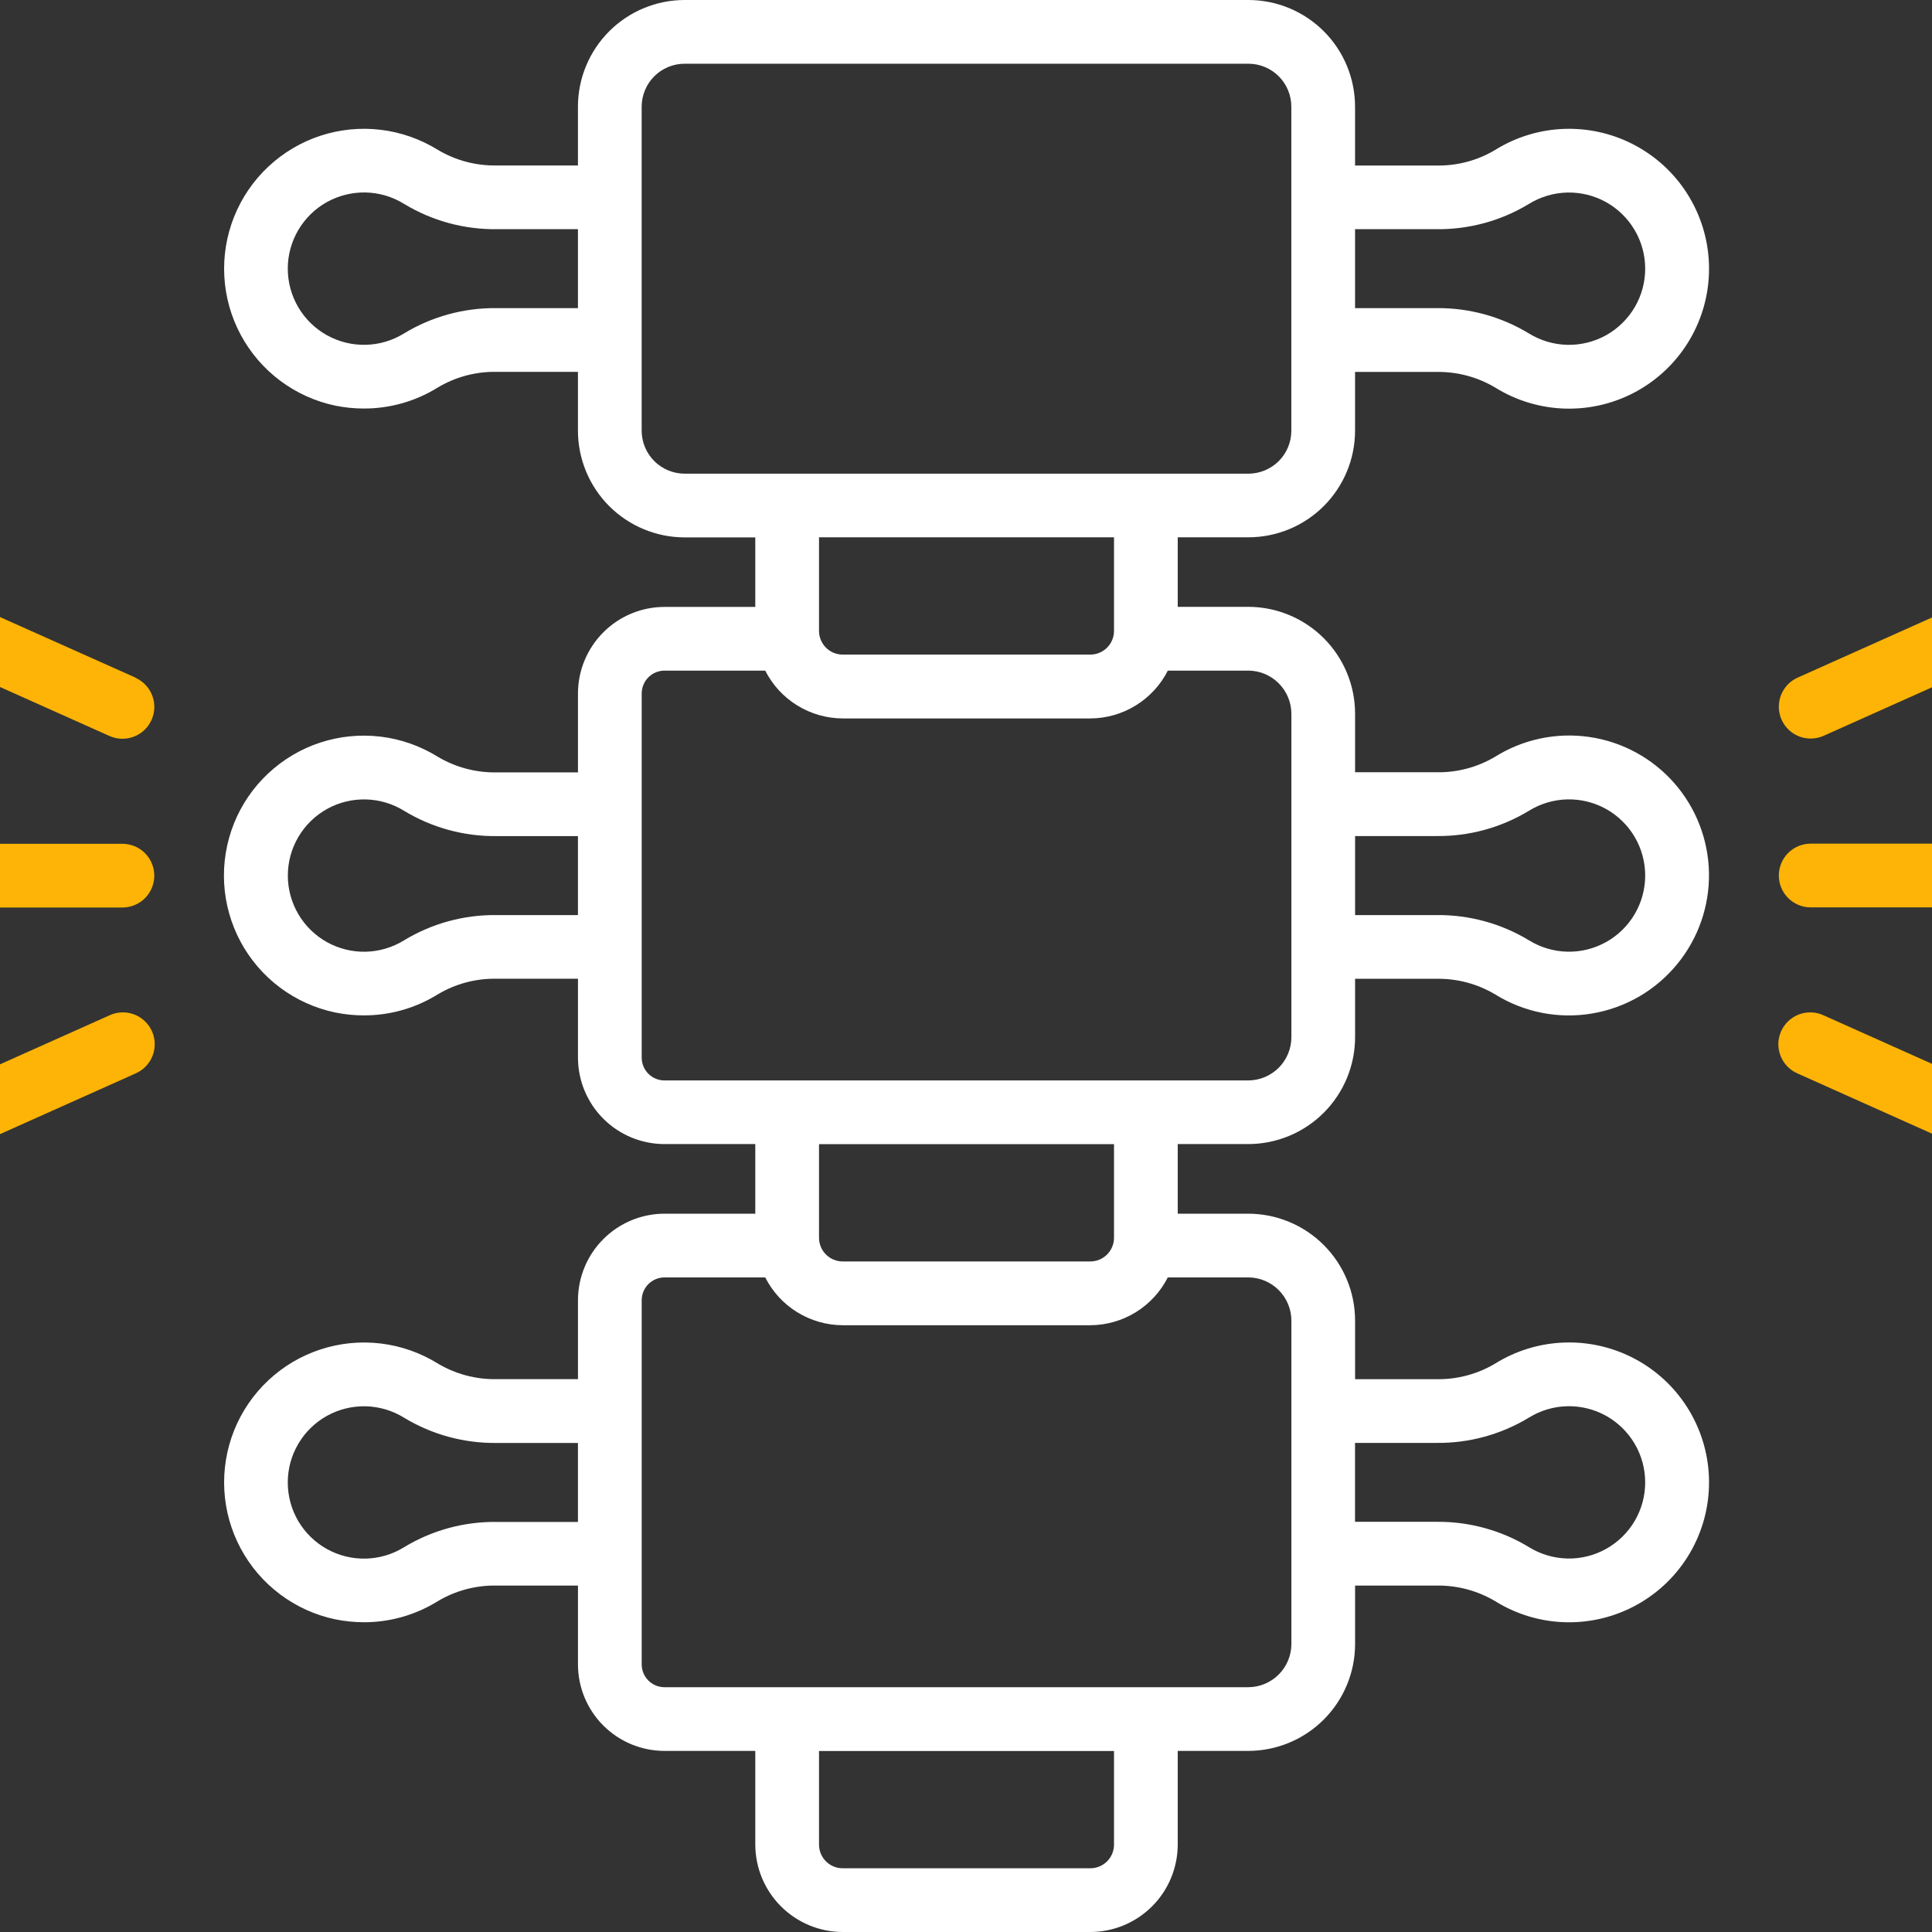 <svg width="64" height="64" viewBox="0 0 64 64" fill="none" xmlns="http://www.w3.org/2000/svg">
<rect x="0" y="0" width="64" height="64" fill="#333333" stroke="none"/>
<g clip-path="url(#clip0_2683_2486)">
<path d="M41.356 17.799C42.292 17.798 43.189 17.426 43.852 16.764C44.514 16.102 44.887 15.205 44.888 14.269V12.321H47.586C48.271 12.309 48.946 12.489 49.535 12.841C50.237 13.276 51.043 13.516 51.869 13.536C52.695 13.555 53.512 13.354 54.234 12.952C54.956 12.55 55.557 11.962 55.976 11.25C56.394 10.537 56.615 9.726 56.614 8.899C56.614 8.073 56.392 7.262 55.973 6.55C55.554 5.838 54.952 5.251 54.229 4.85C53.507 4.448 52.69 4.248 51.864 4.268C51.038 4.288 50.233 4.529 49.531 4.966C48.944 5.317 48.27 5.496 47.586 5.483H44.888V3.533C44.887 2.596 44.515 1.698 43.853 1.036C43.19 0.373 42.292 0.001 41.356 0H22.678C21.742 0.001 20.844 0.373 20.181 1.036C19.519 1.698 19.146 2.596 19.145 3.533V5.481H16.448C15.763 5.493 15.087 5.313 14.499 4.961C13.924 4.605 13.278 4.379 12.606 4.299C11.934 4.219 11.253 4.287 10.611 4.498C9.968 4.71 9.38 5.059 8.887 5.522C8.393 5.985 8.008 6.55 7.756 7.178C7.505 7.806 7.394 8.481 7.431 9.157C7.468 9.832 7.653 10.491 7.972 11.087C8.291 11.684 8.737 12.203 9.278 12.609C9.819 13.015 10.442 13.297 11.104 13.437C11.418 13.501 11.737 13.533 12.057 13.533C12.922 13.534 13.769 13.293 14.503 12.836C15.09 12.485 15.764 12.306 16.448 12.318H19.145V14.269C19.147 15.206 19.519 16.103 20.181 16.766C20.844 17.428 21.742 17.8 22.678 17.802H25.02V20.105H22.011C21.25 20.106 20.522 20.409 19.985 20.948C19.448 21.486 19.146 22.215 19.146 22.975V25.586H16.448C15.763 25.598 15.088 25.418 14.499 25.067C13.924 24.709 13.277 24.482 12.605 24.402C11.933 24.321 11.252 24.388 10.608 24.599C9.965 24.81 9.376 25.16 8.882 25.623C8.388 26.086 8.002 26.651 7.75 27.28C7.499 27.908 7.388 28.584 7.425 29.26C7.463 29.936 7.648 30.595 7.967 31.192C8.287 31.789 8.733 32.308 9.275 32.714C9.817 33.119 10.442 33.401 11.104 33.54C11.418 33.604 11.737 33.636 12.057 33.636C12.921 33.637 13.769 33.396 14.503 32.939C15.09 32.588 15.764 32.409 16.448 32.422H19.146V35.035C19.147 35.794 19.449 36.522 19.986 37.059C20.523 37.596 21.251 37.898 22.011 37.899H25.02V40.205H22.011C21.25 40.206 20.522 40.51 19.985 41.048C19.448 41.586 19.146 42.315 19.146 43.075V45.686H16.448C15.763 45.698 15.087 45.518 14.499 45.166C13.924 44.81 13.278 44.584 12.606 44.504C11.934 44.425 11.253 44.492 10.611 44.704C9.968 44.915 9.38 45.264 8.887 45.727C8.393 46.19 8.008 46.755 7.756 47.383C7.505 48.011 7.394 48.687 7.431 49.362C7.468 50.037 7.653 50.696 7.972 51.293C8.291 51.889 8.737 52.409 9.278 52.814C9.819 53.22 10.442 53.503 11.104 53.642C11.418 53.706 11.737 53.738 12.057 53.739C12.921 53.74 13.769 53.498 14.503 53.041C15.09 52.691 15.764 52.511 16.448 52.524H19.146V55.137C19.147 55.896 19.449 56.624 19.986 57.161C20.523 57.698 21.251 58 22.011 58.001H25.02V61.105C25.022 61.872 25.327 62.608 25.87 63.15C26.413 63.693 27.148 63.999 27.915 64H36.118C36.886 63.999 37.621 63.693 38.164 63.15C38.707 62.608 39.012 61.872 39.014 61.105V58.001H41.348C42.287 58 43.187 57.627 43.851 56.963C44.515 56.299 44.889 55.398 44.889 54.459V52.524H47.586C48.271 52.513 48.946 52.693 49.535 53.044C50.237 53.48 51.043 53.72 51.869 53.739C52.695 53.759 53.512 53.557 54.234 53.155C54.956 52.753 55.557 52.166 55.976 51.453C56.394 50.741 56.615 49.929 56.614 49.103C56.614 48.277 56.392 47.465 55.973 46.753C55.554 46.041 54.952 45.454 54.229 45.053C53.507 44.652 52.69 44.451 51.864 44.472C51.038 44.492 50.233 44.733 49.531 45.169C48.944 45.52 48.27 45.699 47.586 45.687H44.889V43.747C44.889 42.808 44.515 41.907 43.851 41.243C43.187 40.579 42.287 40.206 41.348 40.205H39.014V37.899H41.348C42.287 37.898 43.187 37.525 43.851 36.861C44.515 36.197 44.889 35.296 44.889 34.357V32.424H47.586C48.271 32.412 48.946 32.592 49.535 32.944C50.492 33.537 51.632 33.761 52.742 33.573C53.853 33.386 54.857 32.801 55.567 31.928C56.261 31.078 56.631 30.01 56.612 28.913C56.592 27.816 56.183 26.761 55.459 25.937C54.734 25.113 53.74 24.573 52.655 24.414C51.569 24.254 50.462 24.485 49.531 25.066C48.943 25.416 48.27 25.595 47.586 25.582H44.889V23.644C44.889 22.705 44.515 21.805 43.851 21.14C43.187 20.477 42.287 20.103 41.348 20.102H39.014V17.799H41.356ZM19.145 30.313H16.448C15.369 30.3 14.309 30.59 13.386 31.149C13.004 31.386 12.565 31.516 12.116 31.527C11.667 31.537 11.223 31.427 10.83 31.209C10.437 30.99 10.11 30.67 9.883 30.283C9.655 29.895 9.535 29.454 9.535 29.004C9.535 28.555 9.655 28.114 9.883 27.726C10.11 27.339 10.437 27.019 10.83 26.8C11.223 26.581 11.667 26.472 12.116 26.482C12.565 26.492 13.004 26.623 13.386 26.859C14.309 27.419 15.371 27.709 16.451 27.697H19.145V30.313ZM19.145 50.416H16.448C15.369 50.403 14.309 50.693 13.386 51.253C13.005 51.49 12.566 51.62 12.117 51.631C11.667 51.642 11.223 51.532 10.83 51.314C10.437 51.096 10.11 50.776 9.881 50.389C9.653 50.001 9.533 49.56 9.533 49.11C9.532 48.66 9.652 48.219 9.88 47.831C10.107 47.443 10.434 47.123 10.827 46.904C11.22 46.685 11.664 46.575 12.113 46.585C12.562 46.596 13.001 46.725 13.383 46.962C14.307 47.522 15.368 47.812 16.448 47.8H19.145V50.416ZM36.903 61.105C36.903 61.313 36.82 61.513 36.673 61.66C36.526 61.807 36.326 61.889 36.118 61.889H27.915C27.707 61.889 27.508 61.807 27.361 61.66C27.214 61.513 27.131 61.313 27.131 61.105V58.005H36.903V61.105ZM36.903 37.902V41.003C36.903 41.211 36.82 41.41 36.673 41.557C36.526 41.704 36.326 41.787 36.118 41.787H27.915C27.707 41.787 27.508 41.704 27.361 41.557C27.214 41.41 27.131 41.211 27.131 41.003V37.902H36.903ZM47.586 47.798C48.665 47.81 49.725 47.52 50.648 46.96C51.03 46.724 51.468 46.593 51.918 46.583C52.367 46.573 52.811 46.682 53.204 46.901C53.596 47.12 53.923 47.44 54.151 47.827C54.379 48.215 54.499 48.656 54.499 49.105C54.499 49.555 54.379 49.996 54.151 50.384C53.923 50.771 53.596 51.091 53.204 51.309C52.811 51.528 52.367 51.638 51.918 51.628C51.468 51.617 51.03 51.487 50.648 51.25C49.725 50.69 48.663 50.4 47.583 50.412H44.887V47.798H47.586ZM42.779 43.747V46.733V46.742V51.469V51.477V54.46C42.778 54.839 42.627 55.203 42.359 55.471C42.091 55.739 41.727 55.89 41.348 55.891H22.011C21.811 55.89 21.619 55.811 21.478 55.669C21.337 55.528 21.258 55.337 21.257 55.137V43.074C21.257 42.874 21.336 42.681 21.477 42.539C21.619 42.397 21.81 42.317 22.011 42.316H25.349C25.59 42.791 25.956 43.19 26.409 43.469C26.862 43.748 27.383 43.898 27.915 43.9H36.118C36.651 43.898 37.172 43.748 37.625 43.469C38.077 43.19 38.444 42.791 38.685 42.316H41.348C41.727 42.316 42.091 42.467 42.359 42.736C42.627 43.004 42.778 43.368 42.779 43.747ZM47.586 7.592C48.664 7.605 49.725 7.315 50.648 6.755C51.03 6.519 51.468 6.389 51.918 6.378C52.367 6.368 52.811 6.478 53.204 6.696C53.596 6.915 53.923 7.235 54.151 7.622C54.379 8.01 54.499 8.451 54.499 8.901C54.499 9.35 54.379 9.791 54.151 10.179C53.923 10.566 53.596 10.886 53.204 11.105C52.811 11.323 52.367 11.433 51.918 11.423C51.468 11.412 51.03 11.282 50.648 11.046C49.724 10.486 48.663 10.195 47.583 10.207H44.888V7.592H47.586ZM16.448 10.207C15.369 10.194 14.308 10.485 13.386 11.044C13.004 11.281 12.565 11.412 12.116 11.422C11.666 11.433 11.222 11.323 10.829 11.104C10.436 10.886 10.109 10.566 9.881 10.178C9.653 9.79 9.533 9.349 9.533 8.899C9.533 8.45 9.653 8.008 9.881 7.621C10.109 7.233 10.436 6.913 10.829 6.694C11.222 6.476 11.666 6.366 12.116 6.376C12.565 6.387 13.004 6.517 13.386 6.754C14.309 7.314 15.371 7.604 16.451 7.592H19.145V10.207H16.448ZM21.256 14.269V3.533C21.257 3.156 21.407 2.794 21.673 2.528C21.94 2.261 22.301 2.111 22.678 2.111H41.356C41.733 2.111 42.094 2.261 42.361 2.528C42.627 2.794 42.777 3.156 42.777 3.533V14.269C42.777 14.646 42.627 15.007 42.361 15.274C42.094 15.54 41.733 15.69 41.356 15.691H22.678C22.301 15.69 21.94 15.54 21.673 15.274C21.407 15.007 21.257 14.646 21.256 14.269ZM47.586 27.695C48.664 27.707 49.725 27.418 50.648 26.858C51.03 26.622 51.468 26.491 51.918 26.481C52.367 26.471 52.811 26.58 53.204 26.799C53.596 27.018 53.923 27.337 54.151 27.725C54.379 28.112 54.499 28.554 54.499 29.003C54.499 29.453 54.379 29.894 54.151 30.282C53.923 30.669 53.596 30.989 53.204 31.207C52.811 31.426 52.367 31.536 51.918 31.526C51.468 31.515 51.03 31.385 50.648 31.148C49.725 30.59 48.664 30.301 47.586 30.313H44.889V27.695H47.586ZM42.779 23.644V26.634V26.642V31.369V31.378V34.36C42.778 34.739 42.627 35.103 42.359 35.371C42.091 35.639 41.727 35.79 41.348 35.791H22.011C21.811 35.791 21.619 35.711 21.478 35.57C21.337 35.429 21.258 35.237 21.257 35.038V22.974C21.257 22.774 21.336 22.581 21.477 22.439C21.618 22.297 21.81 22.216 22.011 22.215H25.349C25.59 22.69 25.956 23.089 26.409 23.368C26.862 23.648 27.383 23.797 27.915 23.799H36.118C36.651 23.797 37.172 23.648 37.625 23.368C38.078 23.089 38.445 22.69 38.686 22.215H41.348C41.727 22.215 42.09 22.366 42.358 22.634C42.626 22.902 42.778 23.265 42.779 23.644ZM36.903 20.9C36.903 21.108 36.82 21.308 36.673 21.454C36.526 21.602 36.326 21.684 36.118 21.684H27.915C27.707 21.684 27.508 21.602 27.361 21.454C27.214 21.308 27.131 21.108 27.131 20.9V17.799H36.903V20.9Z" fill="white"/>
<path d="M65.981 27.947H59.981C59.701 27.947 59.433 28.059 59.235 28.256C59.037 28.454 58.926 28.723 58.926 29.003C58.926 29.283 59.037 29.551 59.235 29.749C59.433 29.947 59.701 30.058 59.981 30.058H65.981C66.261 30.058 66.529 29.947 66.727 29.749C66.925 29.551 67.037 29.283 67.037 29.003C67.037 28.723 66.925 28.454 66.727 28.256C66.529 28.059 66.261 27.947 65.981 27.947Z" fill="#FDB406"/>
<path d="M59.981 24.466C60.129 24.466 60.276 24.435 60.411 24.374L65.887 21.923C66.143 21.809 66.343 21.598 66.442 21.336C66.542 21.075 66.534 20.784 66.42 20.529C66.306 20.273 66.095 20.073 65.833 19.973C65.572 19.873 65.281 19.882 65.025 19.996L59.549 22.447C59.328 22.546 59.149 22.718 59.04 22.933C58.931 23.149 58.899 23.395 58.949 23.631C59 23.867 59.13 24.079 59.317 24.231C59.505 24.383 59.739 24.466 59.981 24.466Z" fill="#FDB406"/>
<path d="M65.889 36.087L60.413 33.636C60.286 33.576 60.149 33.543 60.009 33.537C59.869 33.531 59.729 33.554 59.598 33.602C59.466 33.651 59.346 33.726 59.244 33.822C59.142 33.917 59.06 34.033 59.002 34.16C58.945 34.288 58.914 34.426 58.91 34.566C58.907 34.706 58.932 34.846 58.983 34.976C59.034 35.107 59.11 35.226 59.208 35.326C59.305 35.427 59.422 35.507 59.551 35.562L65.027 38.014C65.154 38.074 65.292 38.108 65.433 38.114C65.573 38.121 65.713 38.099 65.845 38.05C65.977 38.002 66.098 37.927 66.201 37.831C66.304 37.735 66.386 37.62 66.444 37.491C66.501 37.363 66.532 37.224 66.535 37.084C66.539 36.943 66.514 36.803 66.462 36.672C66.41 36.542 66.333 36.422 66.235 36.322C66.136 36.221 66.019 36.142 65.889 36.087Z" fill="#FDB406"/>
<path d="M4.055 30.063C4.335 30.063 4.604 29.951 4.802 29.754C4.999 29.556 5.111 29.287 5.111 29.007C5.111 28.727 4.999 28.459 4.802 28.261C4.604 28.063 4.335 27.952 4.055 27.952H-1.944C-2.224 27.952 -2.493 28.063 -2.691 28.261C-2.889 28.459 -3 28.727 -3 29.007C-3 29.287 -2.889 29.556 -2.691 29.754C-2.493 29.951 -2.224 30.063 -1.944 30.063H4.055Z" fill="#FDB406"/>
<path d="M3.623 33.636L-1.854 36.087C-1.983 36.142 -2.101 36.221 -2.199 36.322C-2.297 36.422 -2.375 36.542 -2.426 36.672C-2.478 36.803 -2.503 36.943 -2.5 37.084C-2.497 37.224 -2.465 37.363 -2.408 37.491C-2.351 37.62 -2.268 37.735 -2.165 37.831C-2.063 37.927 -1.942 38.002 -1.81 38.05C-1.678 38.099 -1.537 38.121 -1.397 38.114C-1.256 38.108 -1.119 38.074 -0.992 38.014L4.485 35.562C4.614 35.507 4.73 35.427 4.828 35.326C4.925 35.226 5.002 35.107 5.053 34.976C5.104 34.846 5.129 34.706 5.125 34.566C5.122 34.426 5.091 34.288 5.033 34.16C4.976 34.033 4.894 33.917 4.792 33.822C4.69 33.726 4.569 33.651 4.438 33.602C4.307 33.554 4.167 33.531 4.027 33.537C3.887 33.543 3.749 33.576 3.623 33.636Z" fill="#FDB406"/>
<path d="M4.488 22.447L-0.989 19.999C-1.245 19.885 -1.536 19.877 -1.797 19.977C-2.059 20.077 -2.27 20.277 -2.385 20.533C-2.499 20.789 -2.507 21.08 -2.407 21.342C-2.307 21.604 -2.107 21.815 -1.851 21.929L3.625 24.38C3.881 24.495 4.172 24.503 4.433 24.403C4.695 24.303 4.906 24.104 5.02 23.848C5.135 23.593 5.143 23.302 5.043 23.04C4.943 22.779 4.744 22.568 4.488 22.453V22.447Z" fill="#FDB406"/>
</g>
<defs>
<clipPath id="clip0_2683_2486">
<rect width="64" height="64" fill="white"/>
</clipPath>
</defs>
</svg>
